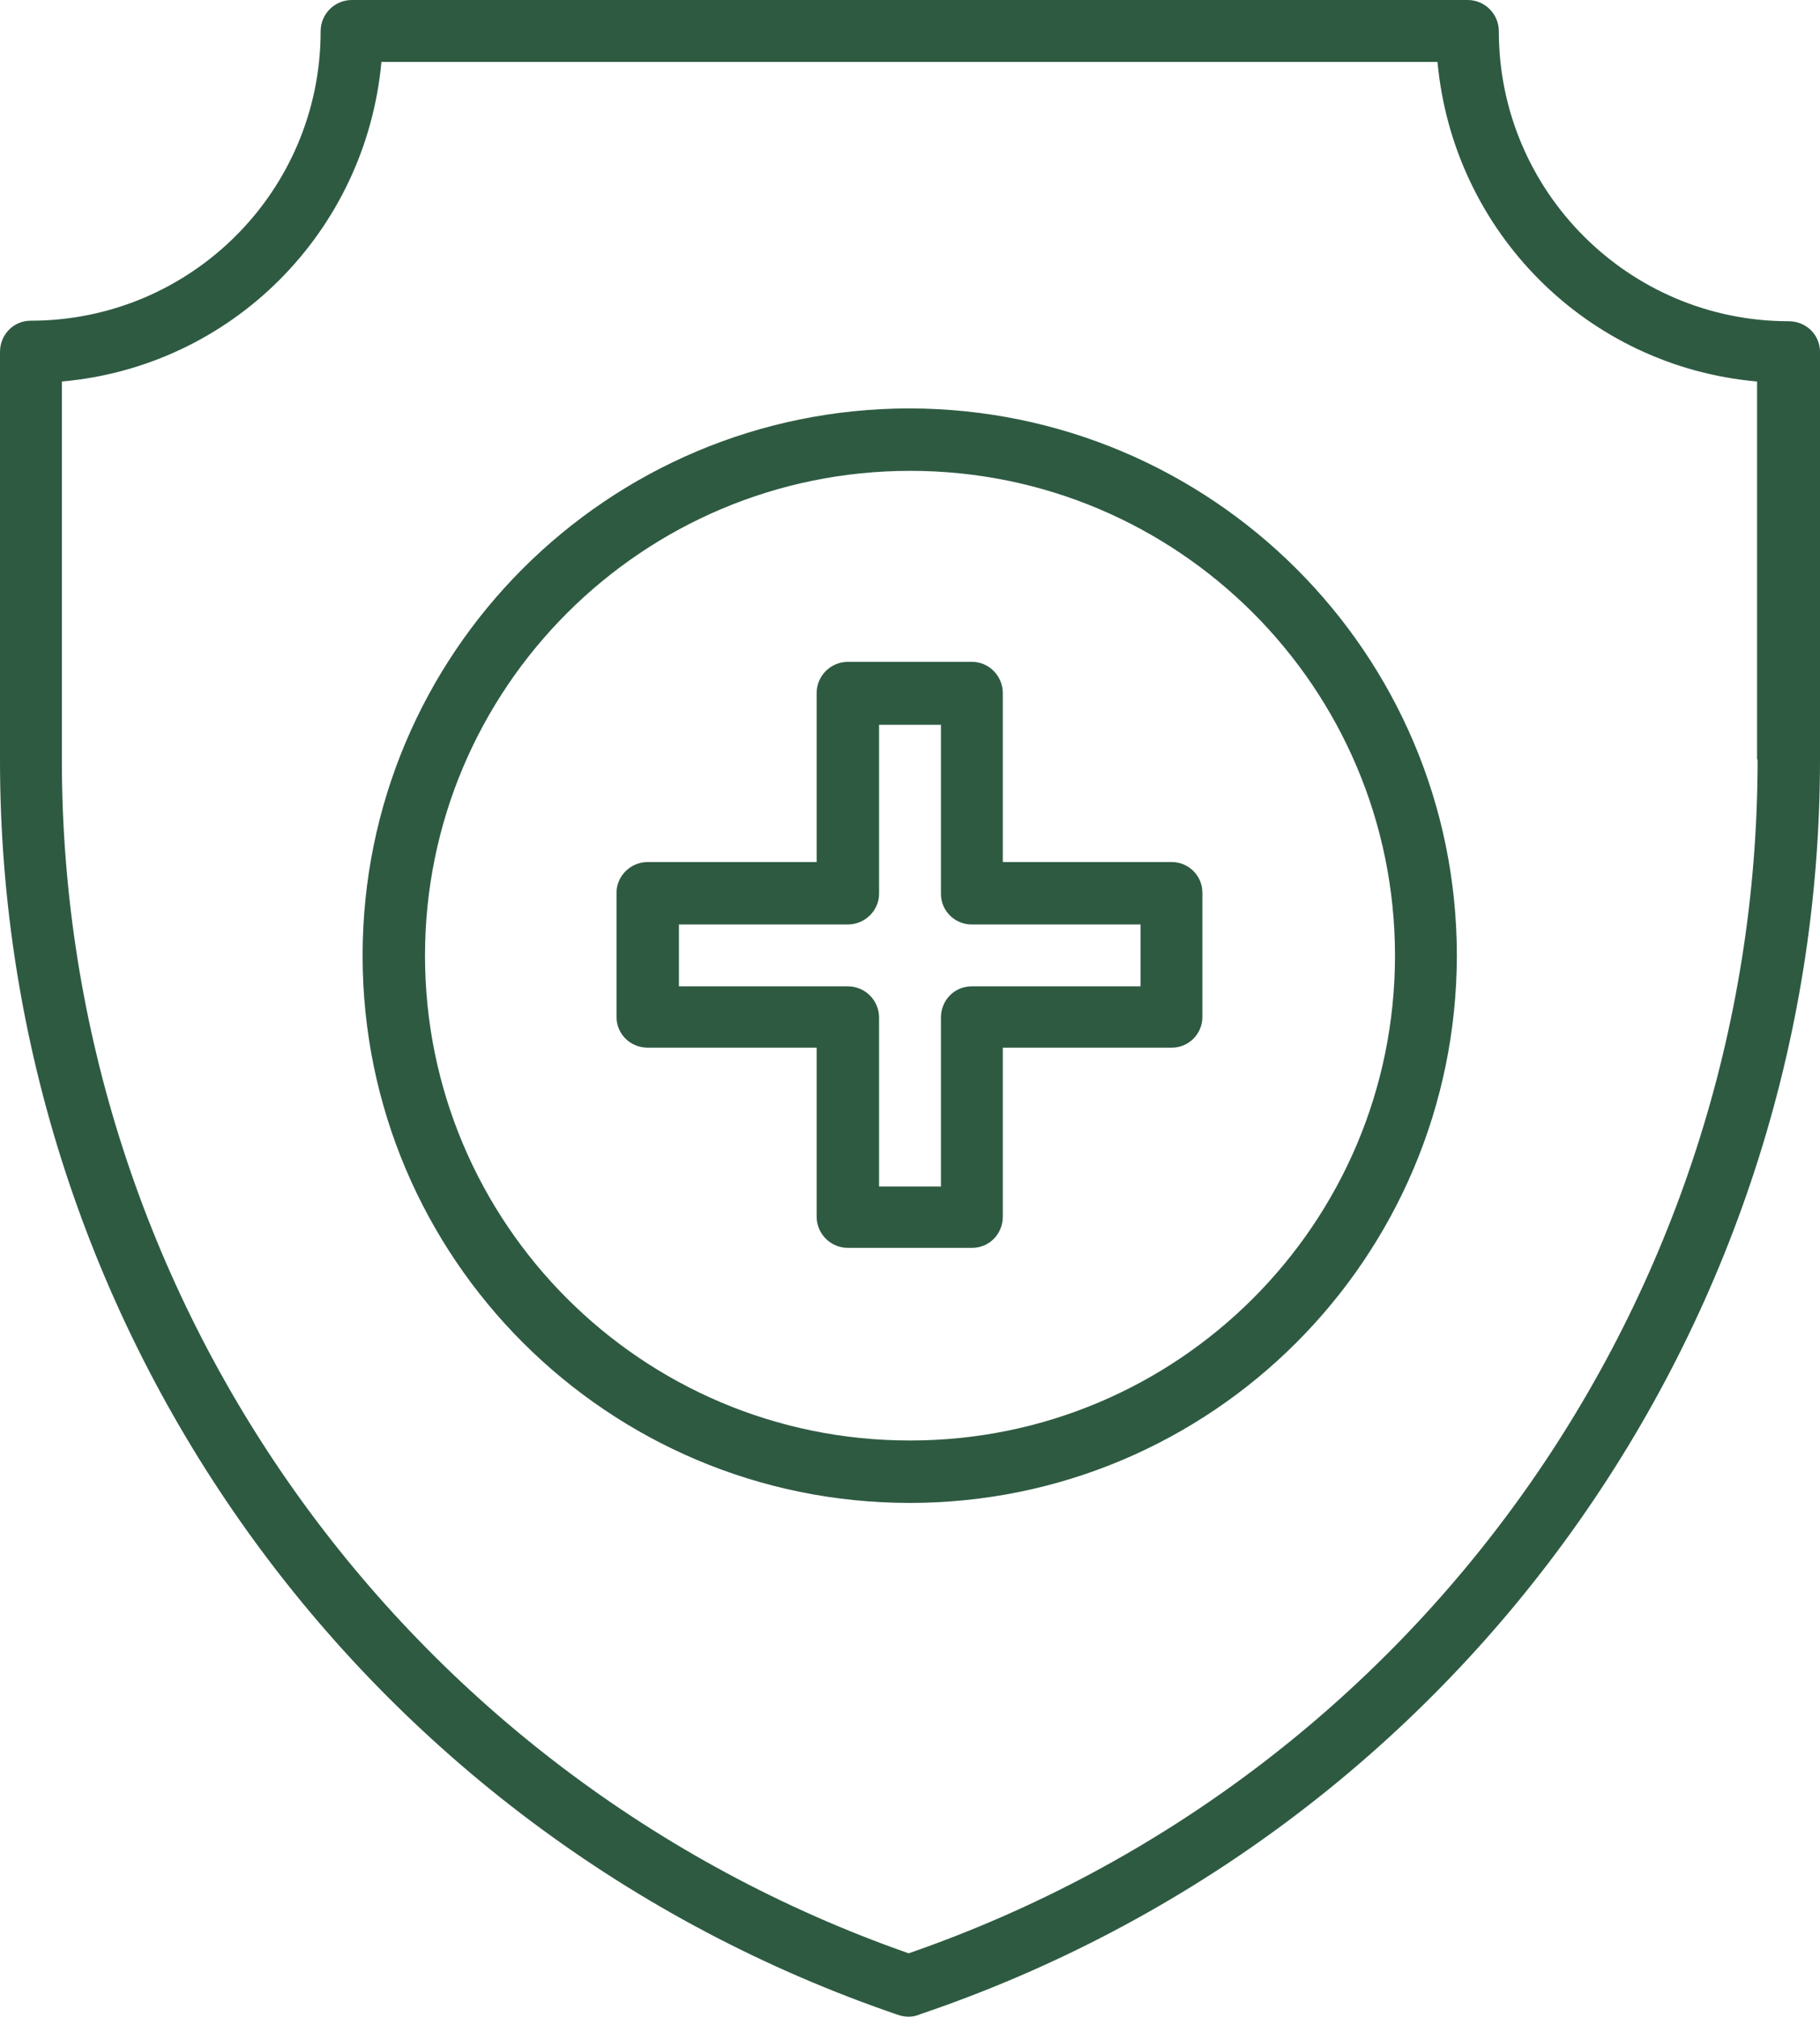 <?xml version="1.0" encoding="UTF-8"?>
<svg id="Layer_2" data-name="Layer 2" xmlns="http://www.w3.org/2000/svg" viewBox="0 0 33.83 37.48">
  <defs>
    <style>
      .cls-1 {
        fill: #2e5a42;
      }
    </style>
  </defs>
  <g id="Layer_1-2" data-name="Layer 1">
    <g>
      <path class="cls-1" d="M33.25,5.97c-2.98,0-5.39-2.42-5.39-5.39,0-.32-.26-.58-.58-.58H6.54c-.32,0-.58.26-.58.58,0,2.97-2.41,5.38-5.39,5.38-.32,0-.57.26-.57.58v7.59c0,10.55,6.72,19.92,16.71,23.32.13.04.27.04.4-.02,10-3.39,16.72-12.77,16.72-23.32v-7.57c0-.32-.26-.57-.58-.57M32.67,14.12c0,10-6.33,18.91-15.78,22.18C7.47,33,1.15,24.12,1.15,14.13v-7.04c3.16-.28,5.65-2.78,5.94-5.94h19.63c.29,3.16,2.78,5.66,5.94,5.94v7.02Z"/>
      <path class="cls-1" d="M16.91,7.59c-5.62,0-10.17,4.55-10.17,10.17s4.56,10.17,10.17,10.17,10.16-4.55,10.17-10.17c0-5.62-4.56-10.16-10.17-10.17M16.91,26.77c-4.98,0-9.01-4.04-9.01-9.01s4.04-9.01,9.02-9.01,9.01,4.04,9.01,9.01c0,4.98-4.04,9.01-9.01,9.01"/>
      <path class="cls-1" d="M21.78,16.02h-3.14v-3.14c0-.32-.26-.58-.57-.58h-2.31c-.32,0-.58.26-.58.58v3.14h-3.14c-.32,0-.58.26-.58.57v2.31c0,.32.26.57.58.57h3.14v3.14c0,.32.26.58.58.58h2.31c.32,0,.57-.26.57-.58v-3.14h3.14c.32,0,.57-.26.57-.57v-2.31c0-.32-.26-.57-.57-.57ZM21.2,18.33h-3.14c-.32,0-.57.26-.57.58v3.14h-1.15v-3.14c0-.32-.26-.58-.58-.58h-3.14v-1.15h3.14c.32,0,.58-.26.58-.57v-3.14h1.15v3.14c0,.32.26.57.57.57h3.14v1.15Z"/>
    </g>
  </g>
</svg>